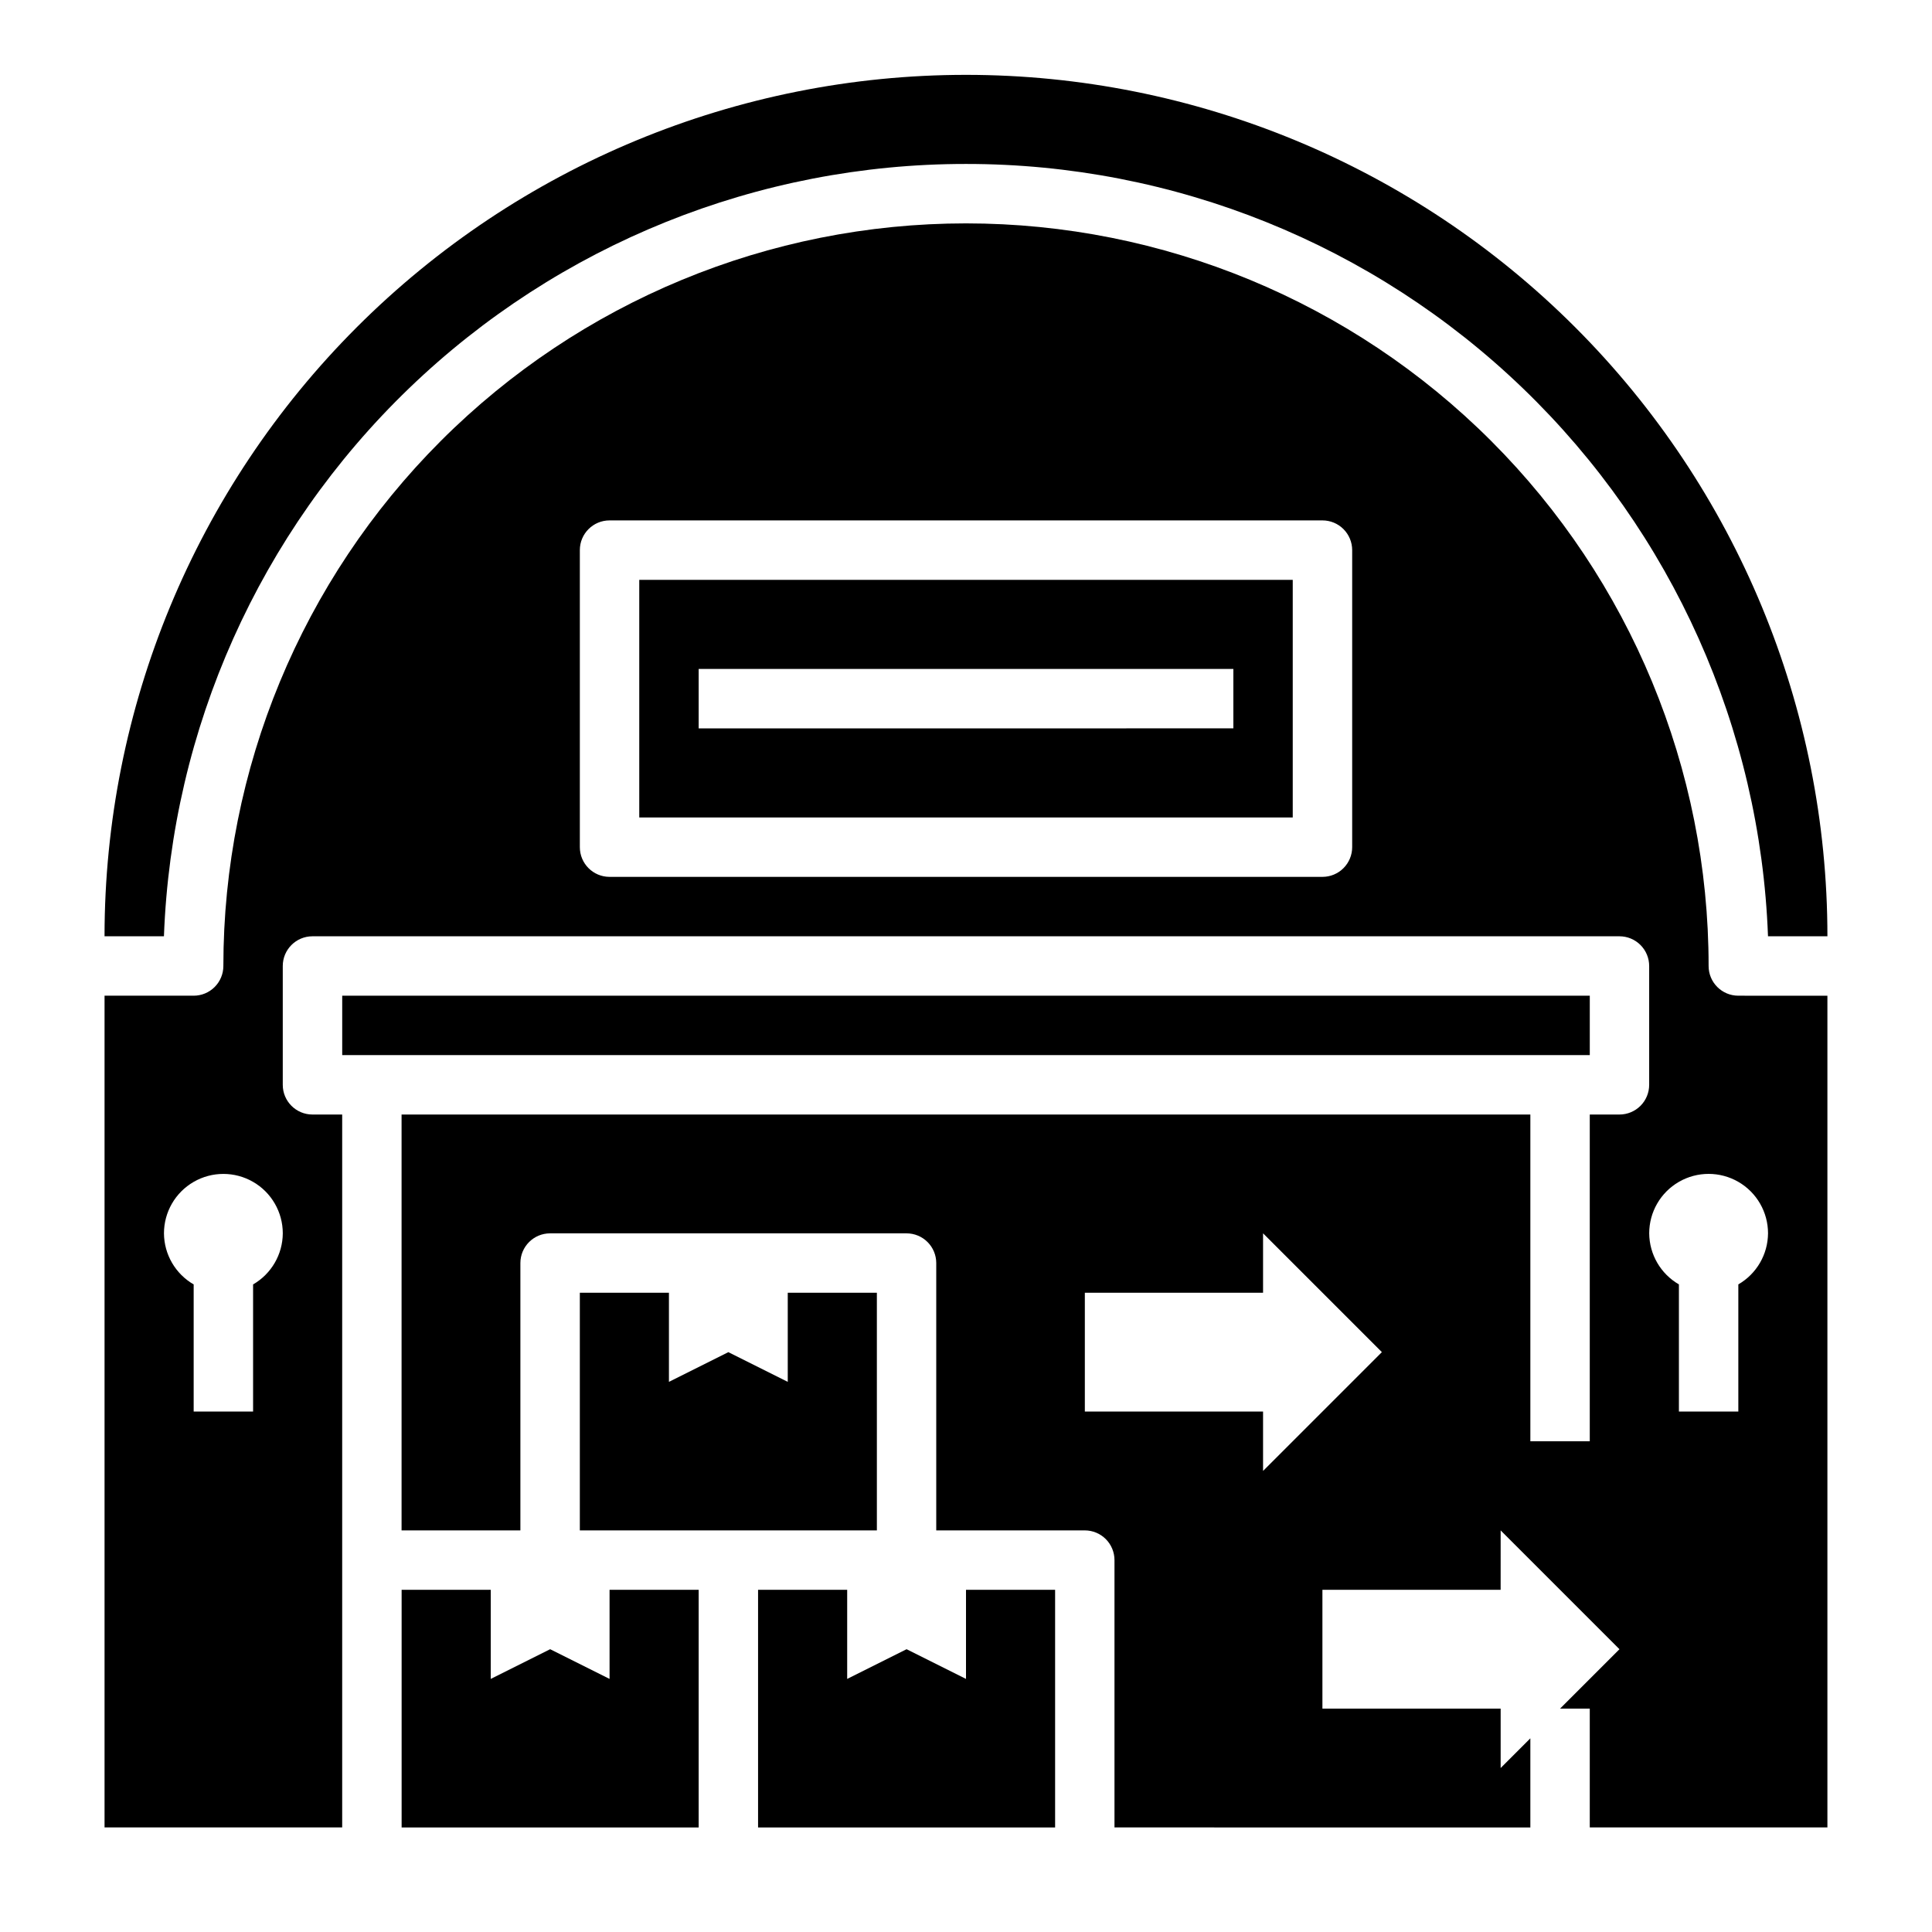 <?xml version="1.0" encoding="UTF-8"?>
<!-- Uploaded to: SVG Repo, www.svgrepo.com, Generator: SVG Repo Mixer Tools -->
<svg fill="#000000" width="800px" height="800px" version="1.1" viewBox="144 144 512 512" xmlns="http://www.w3.org/2000/svg">
 <g>
  <path d="m313.41 360.64h173.18v-62.973h-173.18zm15.742-39.359h141.7v15.742l-141.7 0.004z"/>
  <path d="m234.69 407.87h330.62v15.742h-330.62z"/>
  <path d="m400 588.93-15.746-7.871-15.742 7.871v-23.613h-23.617v62.977h78.719v-62.977h-23.613z"/>
  <path d="m305.54 588.93-15.746-7.871-15.742 7.871v-23.613h-23.617v62.977h78.719v-62.977h-23.613z"/>
  <path d="m376.38 486.59h-23.617v23.617l-15.742-7.871-15.746 7.871v-23.617h-23.613v62.977h78.719z"/>
  <path d="m604.67 407.87c-4.348 0-7.871-3.523-7.871-7.871 0-52.195-20.734-102.25-57.645-139.16-36.906-36.906-86.965-57.641-139.16-57.641-52.195 0-102.25 20.734-139.16 57.641s-57.641 86.965-57.641 139.16c0 2.086-0.832 4.09-2.309 5.566-1.477 1.477-3.477 2.305-5.566 2.305h-23.613v220.42h62.977v-188.93h-7.875c-4.348 0-7.871-3.523-7.871-7.871v-31.488c0-4.348 3.523-7.875 7.871-7.875h346.37c2.086 0 4.09 0.832 5.566 2.309 1.477 1.477 2.305 3.477 2.305 5.566v31.488c0 2.086-0.828 4.09-2.305 5.566-1.477 1.473-3.481 2.305-5.566 2.305h-7.871v86.59h-15.746v-86.59h-299.14v110.21h31.488v-70.848c0-4.348 3.523-7.871 7.871-7.871h94.465c2.09 0 4.09 0.828 5.566 2.305 1.477 1.477 2.305 3.481 2.305 5.566v70.848h39.363c2.086 0 4.09 0.828 5.566 2.305 1.473 1.477 2.305 3.481 2.305 5.566v70.848l110.21 0.004v-23.617l-7.871 7.871v-15.742h-47.234v-31.488h47.23l0.004-15.746 31.488 31.488-15.742 15.742h7.871v31.488h62.977v-220.41zm-393.6 76.516v33.691h-15.746v-33.691c-4.84-2.797-7.836-7.949-7.871-13.539 0-5.625 3-10.824 7.871-13.637 4.871-2.812 10.875-2.812 15.746 0 4.871 2.812 7.871 8.012 7.871 13.637-0.031 5.59-3.031 10.742-7.871 13.539zm291.27-115.88c0 2.086-0.832 4.09-2.309 5.566-1.473 1.477-3.477 2.305-5.566 2.305h-188.93c-4.348 0-7.871-3.523-7.871-7.871v-78.723c0-4.348 3.523-7.871 7.871-7.871h188.93c2.09 0 4.094 0.828 5.566 2.305 1.477 1.477 2.309 3.481 2.309 5.566zm-23.617 165.31v-15.746h-47.23v-31.488h47.23v-15.742l31.488 31.488zm125.95-49.438v33.691h-15.746v-33.691c-4.84-2.797-7.836-7.949-7.871-13.539 0-5.625 3-10.824 7.871-13.637 4.871-2.812 10.875-2.812 15.746 0s7.871 8.012 7.871 13.637c-0.035 5.59-3.031 10.742-7.871 13.539z"/>
  <path d="m400 187.45c55.031-0.035 107.93 21.273 147.57 59.445 39.641 38.172 62.93 90.234 64.969 145.23h15.746c0-60.543-24.055-118.61-66.867-161.42s-100.88-66.867-161.42-66.867c-60.547 0-118.61 24.055-161.43 66.867s-66.863 100.88-66.863 161.42h15.742c2.039-54.992 25.328-107.05 64.969-145.23 39.641-38.172 92.543-59.48 147.58-59.445z"/>
 </g>
</svg>